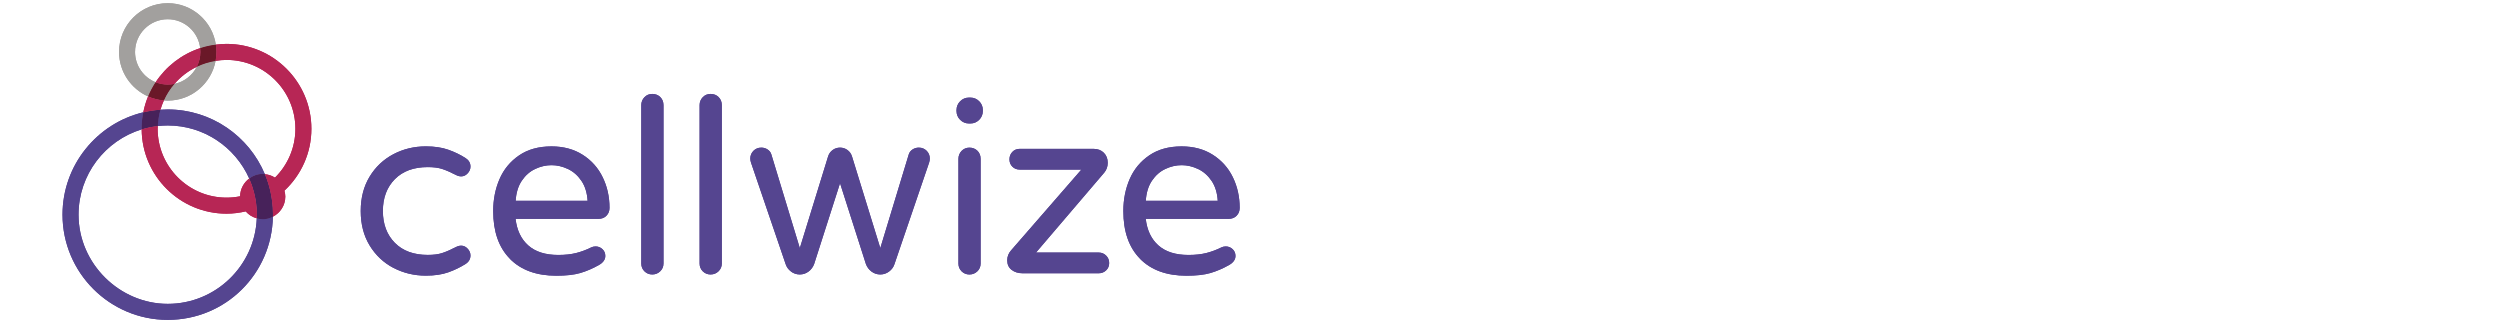 <?xml version="1.0" encoding="UTF-8"?>
<svg id="Layer_2" data-name="Layer 2" xmlns="http://www.w3.org/2000/svg" viewBox="0 0 1066.62 136.49">
  <defs>
    <style>
      .cls-1 {
        fill: #6a1828;
      }

      .cls-2 {
        fill: #b72655;
      }

      .cls-3 {
        fill: none;
      }

      .cls-4 {
        fill: #47225a;
      }

      .cls-5 {
        fill: #a2a09e;
      }

      .cls-6 {
        fill: #554590;
      }
    </style>
  </defs>
  <g id="Cellwize">
    <g>
      <g>
        <path class="cls-6" d="m167.85,114.29c-4.23-2.22-7.62-5.42-10.15-9.58-2.54-4.17-3.8-9.05-3.8-14.68s1.27-10.51,3.8-14.67c2.53-4.17,5.92-7.35,10.15-9.58,4.23-2.22,8.84-3.33,13.84-3.33,3.67,0,6.85.47,9.52,1.41,2.67.93,5.15,2.13,7.44,3.59,1.39.9,2.08,2.11,2.08,3.64,0,1.04-.4,2-1.2,2.86-.8.87-1.71,1.3-2.76,1.3-.77,0-1.53-.21-2.29-.63-2.29-1.18-4.25-2.02-5.88-2.55-1.63-.52-3.66-.78-6.09-.78-5.97,0-10.65,1.71-14.05,5.15-3.4,3.44-5.1,7.96-5.1,13.58s1.7,10.15,5.1,13.59c3.4,3.44,8.09,5.15,14.05,5.15,2.43,0,4.46-.26,6.09-.78,1.63-.52,3.59-1.37,5.88-2.55.77-.41,1.53-.62,2.29-.62,1.04,0,1.96.43,2.76,1.3.8.87,1.2,1.82,1.2,2.86,0,1.53-.69,2.74-2.08,3.64-2.29,1.45-4.77,2.65-7.44,3.59-2.68.94-5.85,1.4-9.52,1.4-5,0-9.61-1.11-13.84-3.33"/>
        <path class="cls-6" d="m250.7,85.67c-.21-3.4-1.09-6.25-2.65-8.54-1.56-2.29-3.49-3.97-5.78-5.04-2.29-1.08-4.61-1.62-6.97-1.62s-4.69.54-6.97,1.62c-2.29,1.07-4.2,2.76-5.73,5.04-1.53,2.29-2.39,5.14-2.6,8.54h30.71Zm-33.15,24.72c-4.76-4.82-7.13-11.61-7.13-20.35,0-4.93.9-9.47,2.7-13.63,1.81-4.17,4.58-7.53,8.33-10.1,3.75-2.57,8.36-3.85,13.84-3.85,5.13,0,9.58,1.2,13.32,3.59s6.6,5.58,8.53,9.58c1.95,3.99,2.91,8.35,2.91,13.06,0,1.32-.43,2.43-1.3,3.33-.87.91-2.02,1.36-3.49,1.36h-35.29c.56,4.85,2.36,8.64,5.42,11.34,3.04,2.71,7.32,4.06,12.8,4.06,2.91,0,5.46-.28,7.65-.83,2.18-.56,4.32-1.35,6.4-2.39.55-.28,1.18-.42,1.87-.42,1.11,0,2.08.38,2.91,1.15.83.76,1.24,1.73,1.24,2.91,0,1.53-.9,2.81-2.7,3.85-2.7,1.53-5.37,2.67-8.01,3.44-2.64.77-6.03,1.14-10.2,1.14-8.47,0-15.08-2.41-19.83-7.23"/>
        <path class="cls-6" d="m274.95,115.75c-.9-.9-1.35-2.01-1.35-3.33V44.86c0-1.31.45-2.44,1.35-3.38.9-.94,2.01-1.4,3.33-1.4,1.39,0,2.54.45,3.44,1.35.9.9,1.36,2.05,1.36,3.43v67.56c0,1.32-.47,2.42-1.41,3.33-.93.9-2.06,1.35-3.38,1.35s-2.42-.45-3.33-1.35"/>
        <path class="cls-6" d="m299.83,115.75c-.9-.9-1.35-2.01-1.35-3.33V44.86c0-1.31.45-2.44,1.35-3.38.9-.94,2.01-1.4,3.33-1.4,1.39,0,2.54.45,3.44,1.35.9.9,1.36,2.05,1.36,3.43v67.56c0,1.32-.47,2.42-1.41,3.33-.93.9-2.06,1.35-3.38,1.35s-2.42-.45-3.33-1.35"/>
        <path class="cls-6" d="m337.5,115.85c-1.11-.83-1.87-1.87-2.29-3.12l-14.78-43.3c-.21-.62-.32-1.21-.32-1.77,0-1.32.46-2.43,1.36-3.33.9-.9,2.01-1.35,3.33-1.35.98,0,1.86.25,2.65.77.8.52,1.34,1.2,1.61,2.03l12.18,40.07,12.07-39.13c.35-1.11.99-2.01,1.93-2.71.93-.69,2-1.03,3.17-1.03s2.23.35,3.17,1.03c.93.7,1.58,1.6,1.92,2.71l12.08,39.13,12.17-40.07c.28-.83.82-1.51,1.62-2.03.8-.52,1.68-.77,2.65-.77,1.32,0,2.42.45,3.33,1.35.9.9,1.35,2.01,1.35,3.33,0,.56-.1,1.15-.31,1.77l-14.78,43.3c-.41,1.25-1.18,2.29-2.29,3.12-1.11.83-2.36,1.25-3.75,1.25s-2.64-.42-3.75-1.25c-1.11-.83-1.9-1.91-2.39-3.23l-11.03-34.45-11.04,34.45c-.48,1.32-1.29,2.39-2.39,3.23-1.11.83-2.36,1.25-3.75,1.25s-2.64-.42-3.75-1.25"/>
        <path class="cls-6" d="m410.26,115.75c-.9-.9-1.35-2.01-1.35-3.33v-44.65c0-1.32.46-2.44,1.35-3.38.9-.93,2.02-1.4,3.33-1.4,1.39,0,2.53.45,3.44,1.35.9.9,1.35,2.05,1.35,3.44v44.65c0,1.32-.47,2.43-1.4,3.33-.94.9-2.07,1.35-3.38,1.35s-2.43-.46-3.33-1.35m-.62-64.64c-1.04-1.04-1.56-2.29-1.56-3.75v-.42c0-1.45.52-2.7,1.56-3.75,1.04-1.04,2.29-1.56,3.75-1.56h.62c1.46,0,2.7.52,3.75,1.56,1.04,1.04,1.55,2.29,1.55,3.75v.42c0,1.45-.51,2.7-1.55,3.75-1.05,1.04-2.29,1.56-3.75,1.56h-.62c-1.45,0-2.7-.52-3.75-1.56"/>
        <path class="cls-6" d="m431.6,115.13c-1.25-.97-1.87-2.32-1.87-4.06,0-1.6.55-3.02,1.66-4.27l29.98-34.45h-26.33c-1.25,0-2.29-.42-3.12-1.25-.83-.83-1.24-1.87-1.24-3.12s.41-2.31,1.24-3.17c.83-.87,1.87-1.3,3.12-1.3h31.54c1.8,0,3.26.56,4.37,1.67,1.11,1.11,1.66,2.53,1.66,4.27,0,1.59-.48,2.98-1.45,4.16l-29.15,34.14h26.75c1.25,0,2.31.43,3.17,1.3.87.87,1.3,1.92,1.3,3.17s-.43,2.29-1.3,3.12c-.87.83-1.92,1.25-3.17,1.25h-32.47c-1.87,0-3.44-.49-4.69-1.46"/>
        <path class="cls-6" d="m519.55,85.67c-.21-3.4-1.09-6.25-2.65-8.54-1.56-2.29-3.49-3.97-5.78-5.04-2.29-1.08-4.61-1.62-6.97-1.62s-4.69.54-6.97,1.62c-2.29,1.07-4.2,2.76-5.73,5.04-1.53,2.29-2.39,5.14-2.6,8.54h30.71Zm-33.15,24.72c-4.75-4.82-7.13-11.61-7.13-20.35,0-4.93.9-9.47,2.7-13.63,1.81-4.17,4.58-7.53,8.33-10.1,3.75-2.57,8.36-3.85,13.84-3.85,5.13,0,9.58,1.2,13.32,3.59s6.6,5.58,8.54,9.58c1.94,3.99,2.91,8.35,2.91,13.06,0,1.32-.43,2.43-1.3,3.33-.87.91-2.02,1.36-3.49,1.36h-35.29c.56,4.85,2.36,8.64,5.42,11.34,3.05,2.71,7.32,4.06,12.8,4.06,2.91,0,5.47-.28,7.65-.83,2.18-.56,4.32-1.35,6.4-2.39.55-.28,1.18-.42,1.87-.42,1.11,0,2.08.38,2.91,1.15.83.76,1.24,1.73,1.24,2.91,0,1.53-.9,2.81-2.7,3.85-2.7,1.53-5.37,2.67-8.01,3.44-2.64.77-6.03,1.14-10.2,1.14-8.47,0-15.08-2.41-19.83-7.23"/>
        <path class="cls-5" d="m57.62,22.14c0-7.69,6.26-13.94,13.94-13.94,7.14,0,13.04,5.4,13.85,12.34,2.14-.7,4.38-1.2,6.68-1.49-1.5-9.99-10.12-17.69-20.52-17.69-11.46,0-20.78,9.32-20.78,20.78,0,8.47,5.1,15.76,12.39,19,.88-2.13,1.96-4.16,3.21-6.06-5.13-2.06-8.77-7.08-8.77-12.94"/>
        <path class="cls-5" d="m74.41,35.8c-1.82,2.11-3.34,4.48-4.51,7.04.55.05,1.11.08,1.67.08,10.15,0,18.61-7.32,20.41-16.95-2.82.45-5.5,1.3-8,2.51-1.9,3.7-5.39,6.45-9.57,7.32"/>
        <path class="cls-1" d="m92.09,19.05c-2.3.29-4.53.79-6.68,1.49.06.53.1,1.06.1,1.61,0,2.28-.56,4.43-1.54,6.33,2.49-1.2,5.18-2.05,8-2.5.23-1.24.37-2.52.37-3.83,0-1.05-.1-2.08-.26-3.1"/>
        <path class="cls-1" d="m66.4,35.08c-1.25,1.9-2.33,3.93-3.22,6.06,2.09.92,4.35,1.51,6.73,1.7,1.16-2.57,2.68-4.94,4.5-7.04-.92.19-1.87.29-2.85.29-1.82,0-3.57-.36-5.17-1.01"/>
        <path class="cls-6" d="m112.08,93.52c-.88,0-1.72-.16-2.53-.38-.82,20.26-17.52,36.5-37.98,36.5s-38.06-17.07-38.06-38.06c0-17.12,11.37-31.62,26.94-36.39,0-.09-.01-.17-.01-.26,0-2.39.24-4.74.69-7.01-19.74,4.72-34.46,22.5-34.46,43.66,0,24.76,20.14,44.89,44.89,44.89s44.42-19.69,44.87-44.05c-1.32.67-2.78,1.08-4.36,1.08"/>
        <path class="cls-6" d="m106.33,76.17c1.61-1.21,3.58-1.94,5.75-1.94.31,0,.61.06.92.09-6.78-16.2-22.8-27.62-41.44-27.62-1.05,0-2.09.05-3.13.12-.64,2.23-1.02,4.56-1.11,6.96,1.39-.15,2.81-.25,4.24-.25,15.5,0,28.83,9.32,34.77,22.63"/>
        <path class="cls-4" d="m60.43,54.94c0,.09.02.17.02.26,2.21-.68,4.51-1.15,6.88-1.41.1-2.41.47-4.74,1.11-6.96-2.5.17-4.94.55-7.31,1.12-.45,2.26-.69,4.61-.69,7"/>
        <path class="cls-4" d="m116.03,85.47c-.34-2.47-.86-4.88-1.59-7.21-.41-1.34-.9-2.66-1.44-3.94-.3-.03-.6-.09-.92-.09-2.16,0-4.13.73-5.74,1.94.81,1.83,1.47,3.74,1.99,5.71.59,2.22.99,4.52,1.16,6.88.07.94.14,1.88.14,2.84,0,.52-.05,1.03-.08,1.55.81.22,1.65.38,2.53.38,1.58,0,3.05-.42,4.36-1.09.01-.28.02-.56.02-.84,0-2.08-.15-4.12-.42-6.12"/>
        <path class="cls-2" d="m69.91,42.84c-2.38-.19-4.64-.78-6.73-1.7-.9,2.16-1.59,4.44-2.05,6.8,2.37-.57,4.81-.94,7.32-1.12.39-1.37.89-2.7,1.47-3.98"/>
        <path class="cls-2" d="m74.41,35.8c2.64-3.06,5.89-5.55,9.57-7.32.97-1.9,1.53-4.05,1.53-6.33,0-.55-.04-1.08-.1-1.61-7.86,2.57-14.54,7.76-19.01,14.55,1.6.64,3.34,1.01,5.17,1.01.97,0,1.92-.1,2.84-.29"/>
        <path class="cls-2" d="m108.32,81.88c-.52-1.97-1.18-3.88-1.99-5.71-2.32,1.73-3.84,4.46-3.89,7.57-1.87.38-3.81.58-5.8.58-16.2,0-29.38-13.18-29.38-29.38,0-.39.05-.77.06-1.15-2.37.26-4.67.74-6.88,1.42.14,19.85,16.32,35.95,36.2,35.95,2.82,0,5.55-.36,8.19-.97,1.23,1.41,2.86,2.45,4.72,2.96.02-.52.08-1.03.08-1.55,0-.95-.08-1.9-.15-2.84-.17-2.36-.57-4.65-1.16-6.88"/>
        <path class="cls-2" d="m132.86,54.94c0-19.97-16.25-36.21-36.21-36.21-1.55,0-3.06.13-4.55.31.15,1.02.25,2.04.25,3.1,0,1.31-.13,2.58-.37,3.83,1.52-.25,3.08-.41,4.67-.41,16.2,0,29.38,13.18,29.38,29.38,0,8.14-3.34,15.53-8.71,20.85-1.26-.82-2.73-1.32-4.31-1.47.54,1.28,1.02,2.59,1.44,3.94.72,2.33,1.25,4.74,1.59,7.22.27,2,.42,4.04.42,6.12,0,.29-.02.56-.02.84,3.12-1.6,5.29-4.81,5.29-8.56,0-.88-.16-1.72-.38-2.53,7.07-6.61,11.51-15.99,11.51-26.41"/>
        <path class="cls-6" d="m167.85,114.29c-4.23-2.22-7.62-5.42-10.15-9.58-2.54-4.17-3.8-9.05-3.8-14.68s1.27-10.51,3.8-14.67c2.53-4.17,5.92-7.35,10.15-9.58,4.23-2.22,8.84-3.33,13.84-3.33,3.67,0,6.85.47,9.52,1.41,2.67.93,5.15,2.13,7.44,3.59,1.39.9,2.08,2.11,2.08,3.64,0,1.04-.4,2-1.2,2.86-.8.87-1.71,1.3-2.76,1.3-.77,0-1.53-.21-2.29-.63-2.29-1.18-4.25-2.02-5.88-2.55-1.63-.52-3.66-.78-6.09-.78-5.97,0-10.65,1.71-14.05,5.15-3.4,3.44-5.1,7.96-5.1,13.58s1.7,10.15,5.1,13.59c3.4,3.44,8.09,5.15,14.05,5.15,2.43,0,4.46-.26,6.09-.78,1.63-.52,3.59-1.37,5.88-2.55.77-.41,1.53-.62,2.29-.62,1.04,0,1.96.43,2.76,1.3.8.87,1.2,1.82,1.2,2.86,0,1.53-.69,2.74-2.08,3.64-2.29,1.45-4.77,2.65-7.44,3.59-2.68.94-5.85,1.4-9.52,1.4-5,0-9.61-1.11-13.84-3.33"/>
        <path class="cls-6" d="m250.7,85.67c-.21-3.4-1.09-6.25-2.65-8.54-1.56-2.29-3.49-3.97-5.78-5.04-2.29-1.08-4.61-1.62-6.97-1.62s-4.69.54-6.97,1.62c-2.29,1.07-4.2,2.76-5.73,5.04-1.53,2.29-2.39,5.14-2.6,8.54h30.71Zm-33.15,24.72c-4.76-4.82-7.13-11.61-7.13-20.35,0-4.93.9-9.47,2.7-13.63,1.81-4.17,4.58-7.53,8.33-10.1,3.75-2.57,8.36-3.85,13.84-3.85,5.13,0,9.58,1.2,13.32,3.59s6.6,5.58,8.53,9.58c1.95,3.99,2.91,8.35,2.91,13.06,0,1.32-.43,2.43-1.3,3.33-.87.91-2.02,1.36-3.49,1.36h-35.29c.56,4.85,2.36,8.64,5.42,11.34,3.04,2.71,7.32,4.06,12.8,4.06,2.91,0,5.46-.28,7.65-.83,2.18-.56,4.32-1.35,6.4-2.39.55-.28,1.18-.42,1.87-.42,1.11,0,2.08.38,2.91,1.15.83.76,1.24,1.73,1.24,2.91,0,1.53-.9,2.81-2.7,3.85-2.7,1.53-5.37,2.67-8.01,3.44-2.64.77-6.03,1.14-10.2,1.14-8.47,0-15.08-2.41-19.83-7.23"/>
        <path class="cls-6" d="m274.95,115.75c-.9-.9-1.35-2.01-1.35-3.33V44.86c0-1.31.45-2.44,1.35-3.38.9-.94,2.01-1.4,3.33-1.4,1.39,0,2.54.45,3.44,1.35.9.9,1.36,2.05,1.36,3.43v67.56c0,1.32-.47,2.42-1.41,3.33-.93.9-2.06,1.35-3.38,1.35s-2.42-.45-3.33-1.35"/>
        <path class="cls-6" d="m299.83,115.75c-.9-.9-1.35-2.01-1.35-3.33V44.86c0-1.31.45-2.44,1.35-3.38.9-.94,2.01-1.4,3.33-1.4,1.39,0,2.54.45,3.44,1.35.9.9,1.36,2.05,1.36,3.43v67.56c0,1.32-.47,2.42-1.41,3.33-.93.9-2.06,1.35-3.38,1.35s-2.42-.45-3.33-1.35"/>
        <path class="cls-6" d="m337.5,115.85c-1.11-.83-1.87-1.87-2.29-3.12l-14.78-43.3c-.21-.62-.32-1.21-.32-1.77,0-1.32.46-2.43,1.36-3.33.9-.9,2.01-1.35,3.33-1.35.98,0,1.86.25,2.65.77.8.52,1.34,1.2,1.61,2.03l12.18,40.07,12.07-39.13c.35-1.11.99-2.01,1.93-2.71.93-.69,2-1.03,3.17-1.03s2.23.35,3.17,1.03c.93.7,1.58,1.6,1.92,2.71l12.08,39.13,12.17-40.07c.28-.83.82-1.51,1.62-2.03.8-.52,1.68-.77,2.65-.77,1.32,0,2.42.45,3.33,1.35.9.9,1.35,2.01,1.35,3.33,0,.56-.1,1.15-.31,1.77l-14.78,43.3c-.41,1.25-1.18,2.29-2.29,3.12-1.11.83-2.36,1.25-3.75,1.25s-2.64-.42-3.75-1.25c-1.11-.83-1.9-1.91-2.39-3.23l-11.03-34.45-11.04,34.45c-.48,1.32-1.29,2.39-2.39,3.23-1.11.83-2.36,1.25-3.75,1.25s-2.64-.42-3.75-1.25"/>
        <path class="cls-6" d="m410.26,115.75c-.9-.9-1.35-2.01-1.35-3.33v-44.65c0-1.32.46-2.44,1.35-3.38.9-.93,2.02-1.4,3.33-1.4,1.39,0,2.53.45,3.44,1.35.9.9,1.35,2.05,1.35,3.44v44.65c0,1.32-.47,2.43-1.4,3.33-.94.9-2.07,1.35-3.38,1.35s-2.43-.46-3.33-1.35m-.62-64.64c-1.04-1.04-1.56-2.29-1.56-3.75v-.42c0-1.45.52-2.7,1.56-3.75,1.04-1.04,2.29-1.56,3.75-1.56h.62c1.46,0,2.7.52,3.75,1.56,1.04,1.04,1.55,2.29,1.55,3.75v.42c0,1.45-.51,2.7-1.55,3.75-1.05,1.04-2.29,1.56-3.75,1.56h-.62c-1.45,0-2.7-.52-3.75-1.56"/>
        <path class="cls-6" d="m431.6,115.13c-1.25-.97-1.87-2.32-1.87-4.06,0-1.6.55-3.02,1.66-4.27l29.98-34.45h-26.33c-1.25,0-2.29-.42-3.12-1.25-.83-.83-1.24-1.87-1.24-3.12s.41-2.31,1.24-3.17c.83-.87,1.87-1.3,3.12-1.3h31.54c1.8,0,3.26.56,4.37,1.67,1.11,1.11,1.66,2.53,1.66,4.27,0,1.59-.48,2.98-1.45,4.16l-29.15,34.14h26.75c1.25,0,2.31.43,3.17,1.3.87.87,1.3,1.92,1.3,3.17s-.43,2.29-1.3,3.12c-.87.83-1.92,1.25-3.17,1.25h-32.47c-1.87,0-3.44-.49-4.69-1.46"/>
        <path class="cls-6" d="m519.55,85.67c-.21-3.4-1.09-6.25-2.65-8.54-1.56-2.29-3.49-3.97-5.78-5.04-2.29-1.08-4.61-1.62-6.97-1.62s-4.69.54-6.97,1.62c-2.29,1.07-4.2,2.76-5.73,5.04-1.53,2.29-2.39,5.14-2.6,8.54h30.71Zm-33.15,24.72c-4.75-4.82-7.13-11.61-7.13-20.35,0-4.93.9-9.47,2.7-13.63,1.81-4.17,4.58-7.53,8.33-10.1,3.75-2.57,8.36-3.85,13.84-3.85,5.13,0,9.58,1.2,13.32,3.59s6.6,5.58,8.54,9.58c1.94,3.99,2.91,8.35,2.91,13.06,0,1.32-.43,2.43-1.3,3.33-.87.91-2.02,1.36-3.49,1.36h-35.29c.56,4.85,2.36,8.64,5.42,11.34,3.05,2.71,7.32,4.06,12.8,4.06,2.91,0,5.47-.28,7.65-.83,2.18-.56,4.32-1.35,6.4-2.39.55-.28,1.18-.42,1.87-.42,1.11,0,2.08.38,2.91,1.15.83.76,1.24,1.73,1.24,2.91,0,1.53-.9,2.81-2.7,3.85-2.7,1.53-5.37,2.67-8.01,3.44-2.64.77-6.03,1.14-10.2,1.14-8.47,0-15.08-2.41-19.83-7.23"/>
        <path class="cls-5" d="m57.62,22.14c0-7.69,6.26-13.94,13.94-13.94,7.14,0,13.04,5.4,13.85,12.34,2.14-.7,4.38-1.2,6.68-1.49-1.5-9.99-10.12-17.69-20.52-17.69-11.46,0-20.78,9.32-20.78,20.78,0,8.47,5.1,15.76,12.39,19,.88-2.13,1.96-4.16,3.21-6.06-5.13-2.06-8.77-7.08-8.77-12.94"/>
        <path class="cls-5" d="m74.41,35.8c-1.82,2.11-3.34,4.48-4.51,7.04.55.05,1.11.08,1.67.08,10.15,0,18.61-7.32,20.41-16.95-2.82.45-5.5,1.3-8,2.51-1.9,3.7-5.39,6.45-9.57,7.32"/>
        <path class="cls-1" d="m92.09,19.05c-2.3.29-4.53.79-6.68,1.49.06.53.1,1.06.1,1.61,0,2.28-.56,4.43-1.54,6.33,2.49-1.2,5.18-2.05,8-2.5.23-1.24.37-2.52.37-3.83,0-1.05-.1-2.08-.26-3.1"/>
        <path class="cls-1" d="m66.4,35.08c-1.25,1.9-2.33,3.93-3.22,6.06,2.09.92,4.35,1.51,6.73,1.7,1.16-2.57,2.68-4.94,4.5-7.04-.92.19-1.87.29-2.85.29-1.82,0-3.57-.36-5.17-1.01"/>
        <path class="cls-6" d="m112.08,93.52c-.88,0-1.72-.16-2.53-.38-.82,20.26-17.52,36.5-37.98,36.5s-38.06-17.07-38.06-38.06c0-17.12,11.37-31.62,26.94-36.39,0-.09-.01-.17-.01-.26,0-2.39.24-4.74.69-7.01-19.74,4.72-34.46,22.5-34.46,43.66,0,24.76,20.14,44.89,44.89,44.89s44.42-19.69,44.87-44.05c-1.32.67-2.78,1.08-4.36,1.08"/>
        <path class="cls-6" d="m106.33,76.17c1.61-1.21,3.58-1.94,5.75-1.94.31,0,.61.06.92.09-6.78-16.2-22.8-27.62-41.44-27.62-1.05,0-2.09.05-3.13.12-.64,2.23-1.02,4.56-1.11,6.96,1.39-.15,2.81-.25,4.24-.25,15.5,0,28.83,9.32,34.77,22.63"/>
        <path class="cls-4" d="m60.43,54.94c0,.09.02.17.02.26,2.21-.68,4.51-1.15,6.88-1.41.1-2.41.47-4.74,1.11-6.96-2.5.17-4.94.55-7.31,1.12-.45,2.26-.69,4.61-.69,7"/>
        <path class="cls-4" d="m116.03,85.47c-.34-2.47-.86-4.88-1.59-7.21-.41-1.34-.9-2.66-1.44-3.94-.3-.03-.6-.09-.92-.09-2.16,0-4.13.73-5.74,1.94.81,1.83,1.47,3.74,1.99,5.71.59,2.22.99,4.52,1.16,6.88.07.94.14,1.88.14,2.84,0,.52-.05,1.03-.08,1.55.81.22,1.65.38,2.53.38,1.58,0,3.05-.42,4.36-1.09.01-.28.02-.56.02-.84,0-2.08-.15-4.12-.42-6.12"/>
        <path class="cls-2" d="m69.91,42.84c-2.38-.19-4.64-.78-6.73-1.7-.9,2.16-1.59,4.44-2.05,6.8,2.37-.57,4.81-.94,7.32-1.12.39-1.37.89-2.7,1.47-3.98"/>
        <path class="cls-2" d="m74.41,35.8c2.64-3.06,5.89-5.55,9.57-7.32.97-1.9,1.53-4.05,1.53-6.33,0-.55-.04-1.08-.1-1.61-7.86,2.57-14.54,7.76-19.01,14.55,1.6.64,3.34,1.01,5.17,1.01.97,0,1.92-.1,2.84-.29"/>
        <path class="cls-2" d="m108.32,81.88c-.52-1.97-1.18-3.88-1.99-5.71-2.32,1.73-3.84,4.46-3.89,7.57-1.87.38-3.81.58-5.8.58-16.2,0-29.38-13.18-29.38-29.38,0-.39.05-.77.06-1.15-2.37.26-4.67.74-6.88,1.42.14,19.85,16.32,35.95,36.2,35.95,2.82,0,5.55-.36,8.19-.97,1.23,1.41,2.86,2.45,4.72,2.96.02-.52.08-1.03.08-1.55,0-.95-.08-1.9-.15-2.84-.17-2.36-.57-4.65-1.16-6.88"/>
        <path class="cls-2" d="m132.86,54.94c0-19.97-16.25-36.21-36.21-36.21-1.55,0-3.06.13-4.55.31.15,1.02.25,2.04.25,3.1,0,1.31-.13,2.58-.37,3.83,1.52-.25,3.08-.41,4.67-.41,16.2,0,29.38,13.18,29.38,29.38,0,8.14-3.34,15.53-8.71,20.85-1.26-.82-2.73-1.32-4.31-1.47.54,1.28,1.02,2.59,1.44,3.94.72,2.33,1.25,4.74,1.59,7.22.27,2,.42,4.04.42,6.12,0,.29-.02.56-.02.84,3.12-1.6,5.29-4.81,5.29-8.56,0-.88-.16-1.72-.38-2.53,7.07-6.61,11.51-15.99,11.51-26.41"/>
      </g>
      <rect class="cls-3" width="1066.62" height="136.49"/>
    </g>
  </g>
</svg>